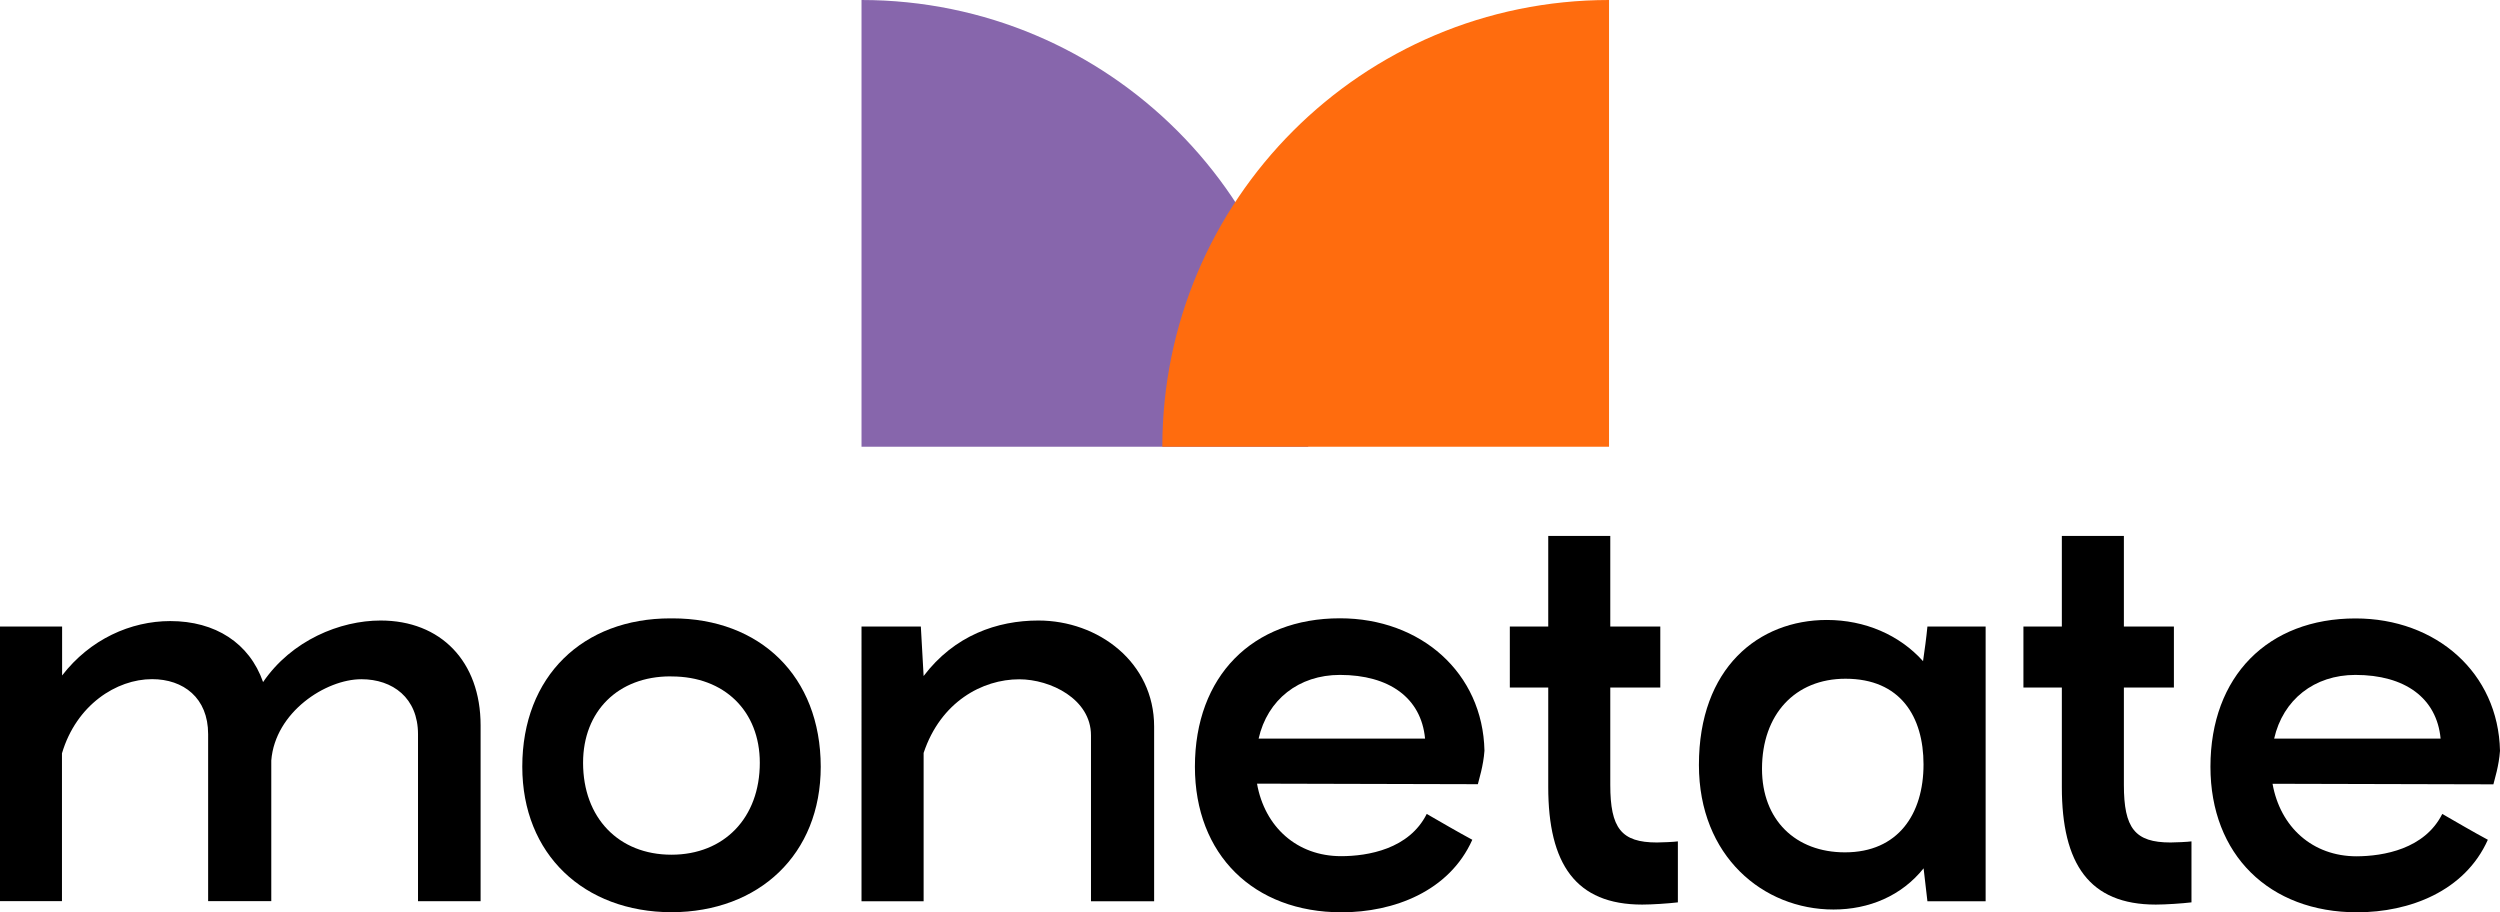 <?xml version="1.0" encoding="utf-8"?>
<!-- Generator: Adobe Illustrator 23.0.3, SVG Export Plug-In . SVG Version: 6.00 Build 0)  -->
<svg version="1.1" id="Layer_1" xmlns="http://www.w3.org/2000/svg" xmlns:xlink="http://www.w3.org/1999/xlink" x="0px" y="0px"
	 viewBox="0 0 359.86 131.31" style="enable-background:new 0 0 359.86 131.31;" xml:space="preserve">
<style type="text/css">
	.st0{fill:#8766AC;}
	.st1{fill:#FF6C0E;}
</style>
<path class="st0" d="M188.31,64.3h-64.3V0C159.54,0.02,188.29,28.77,188.31,64.3z"/>
<path class="st1" d="M167.31,64.3h64.3V0C196.08,0.02,167.33,28.77,167.31,64.3z"/>
<g>
	<g>
		<path d="M24.51,89.4c6.48,0,11.39,3.16,13.36,8.78c4.11-6.01,11.07-8.86,16.92-8.86c8.62,0,14.39,5.85,14.39,15.1v25.3h-9.01
			v-24.04c0-5.22-3.64-7.91-8.15-7.91c-5.14,0-12.42,4.74-12.97,11.7v20.24h-9.09v-24.04c0-5.22-3.56-7.91-8.07-7.91
			c-5.14,0-10.91,3.72-12.97,10.68v21.27H0V90.19h8.94v7.04C12.97,92.01,18.82,89.4,24.51,89.4z"/>
		<path d="M149.47,89.32c8.62,0,16.66,6.01,16.66,15.26v25.15h-9.09v-23.88c0-5.22-5.82-8.07-10.33-8.07
			c-5.3,0-11.31,3.24-13.76,10.6v21.35h-8.94V90.19h8.54l0.4,7.12C137.38,91.46,143.54,89.32,149.47,89.32z"/>
		<path d="M205.37,117.16c2.21,1.27,4.35,2.53,6.56,3.72c-3.32,7.43-11.31,10.44-18.82,10.44c-12.65,0-21.11-8.3-21.11-20.95
			C172,97.31,180.3,89,192.88,89c11.62,0,20.56,7.83,20.8,19.06c-0.16,2.22-0.79,4.11-0.95,4.82l-31.79-0.08
			c1.11,6.25,5.77,10.44,12.1,10.44C196.91,123.24,202.84,122.22,205.37,117.16z M181.17,106.32h23.96
			c-0.55-5.85-5.14-9.17-12.26-9.17C186.95,97.15,182.44,100.71,181.17,106.32z"/>
		<path d="M222.85,77.14h8.94v13.05h7.2v8.78h-7.2v14c0,6.25,1.58,8.3,6.72,8.3c0.63,0,2.53-0.08,3.01-0.16v8.78
			c-1.34,0.16-3.72,0.32-5.14,0.32c-9.57,0-13.52-5.85-13.52-16.92V98.97h-5.53v-8.78h5.53V77.14z"/>
		<path d="M262.97,89.24c5.46,0,10.44,2.14,13.84,5.93c0.24-1.66,0.47-3.32,0.63-4.98h8.38v39.54h-8.38l-0.55-4.74
			c-3.16,3.95-7.83,5.93-12.97,5.93c-10.12,0-19.37-7.67-19.37-20.8C244.54,96.12,253.16,89.24,262.97,89.24z M265.57,122.69
			c7.67,0,11.31-5.53,11.31-12.65c0-6.88-3.32-12.34-11.23-12.34c-7.27,0-12.02,5.14-12.02,12.97
			C253.63,118.03,258.46,122.69,265.57,122.69z"/>
		<path d="M296.78,77.14h8.94v13.05h7.2v8.78h-7.2v14c0,6.25,1.58,8.3,6.72,8.3c0.63,0,2.53-0.08,3.01-0.16v8.78
			c-1.34,0.16-3.72,0.32-5.14,0.32c-9.57,0-13.52-5.85-13.52-16.92V98.97h-5.53v-8.78h5.53V77.14z"/>
		<path d="M351.55,117.16c2.21,1.27,4.35,2.53,6.56,3.72c-3.32,7.43-11.31,10.44-18.82,10.44c-12.65,0-21.11-8.3-21.11-20.95
			c0-13.05,8.3-21.35,20.88-21.35c11.62,0,20.56,7.83,20.8,19.06c-0.16,2.22-0.79,4.11-0.95,4.82l-31.79-0.08
			c1.11,6.25,5.77,10.44,12.1,10.44C343.09,123.24,349.02,122.22,351.55,117.16z M327.35,106.32h23.96
			c-0.55-5.85-5.14-9.17-12.26-9.17C333.13,97.15,328.62,100.71,327.35,106.32z"/>
	</g>
	<path d="M96.8,89.01c-0.05,0-0.1,0.01-0.15,0.01c-0.05,0-0.1-0.01-0.15-0.01c-12.57,0-21.32,8.3-21.32,21.35
		c0,12.62,8.87,20.91,21.48,20.95c12.61-0.04,21.48-8.33,21.48-20.95C118.12,97.31,109.37,89.01,96.8,89.01z M96.65,123.03
		c-7.61,0-12.72-5.32-12.72-13.23c0-7.44,5.05-12.44,12.57-12.44l0.18,0.01c7.59,0,12.69,4.99,12.69,12.43
		C109.37,117.71,104.25,123.03,96.65,123.03z"/>
</g>
</svg>
